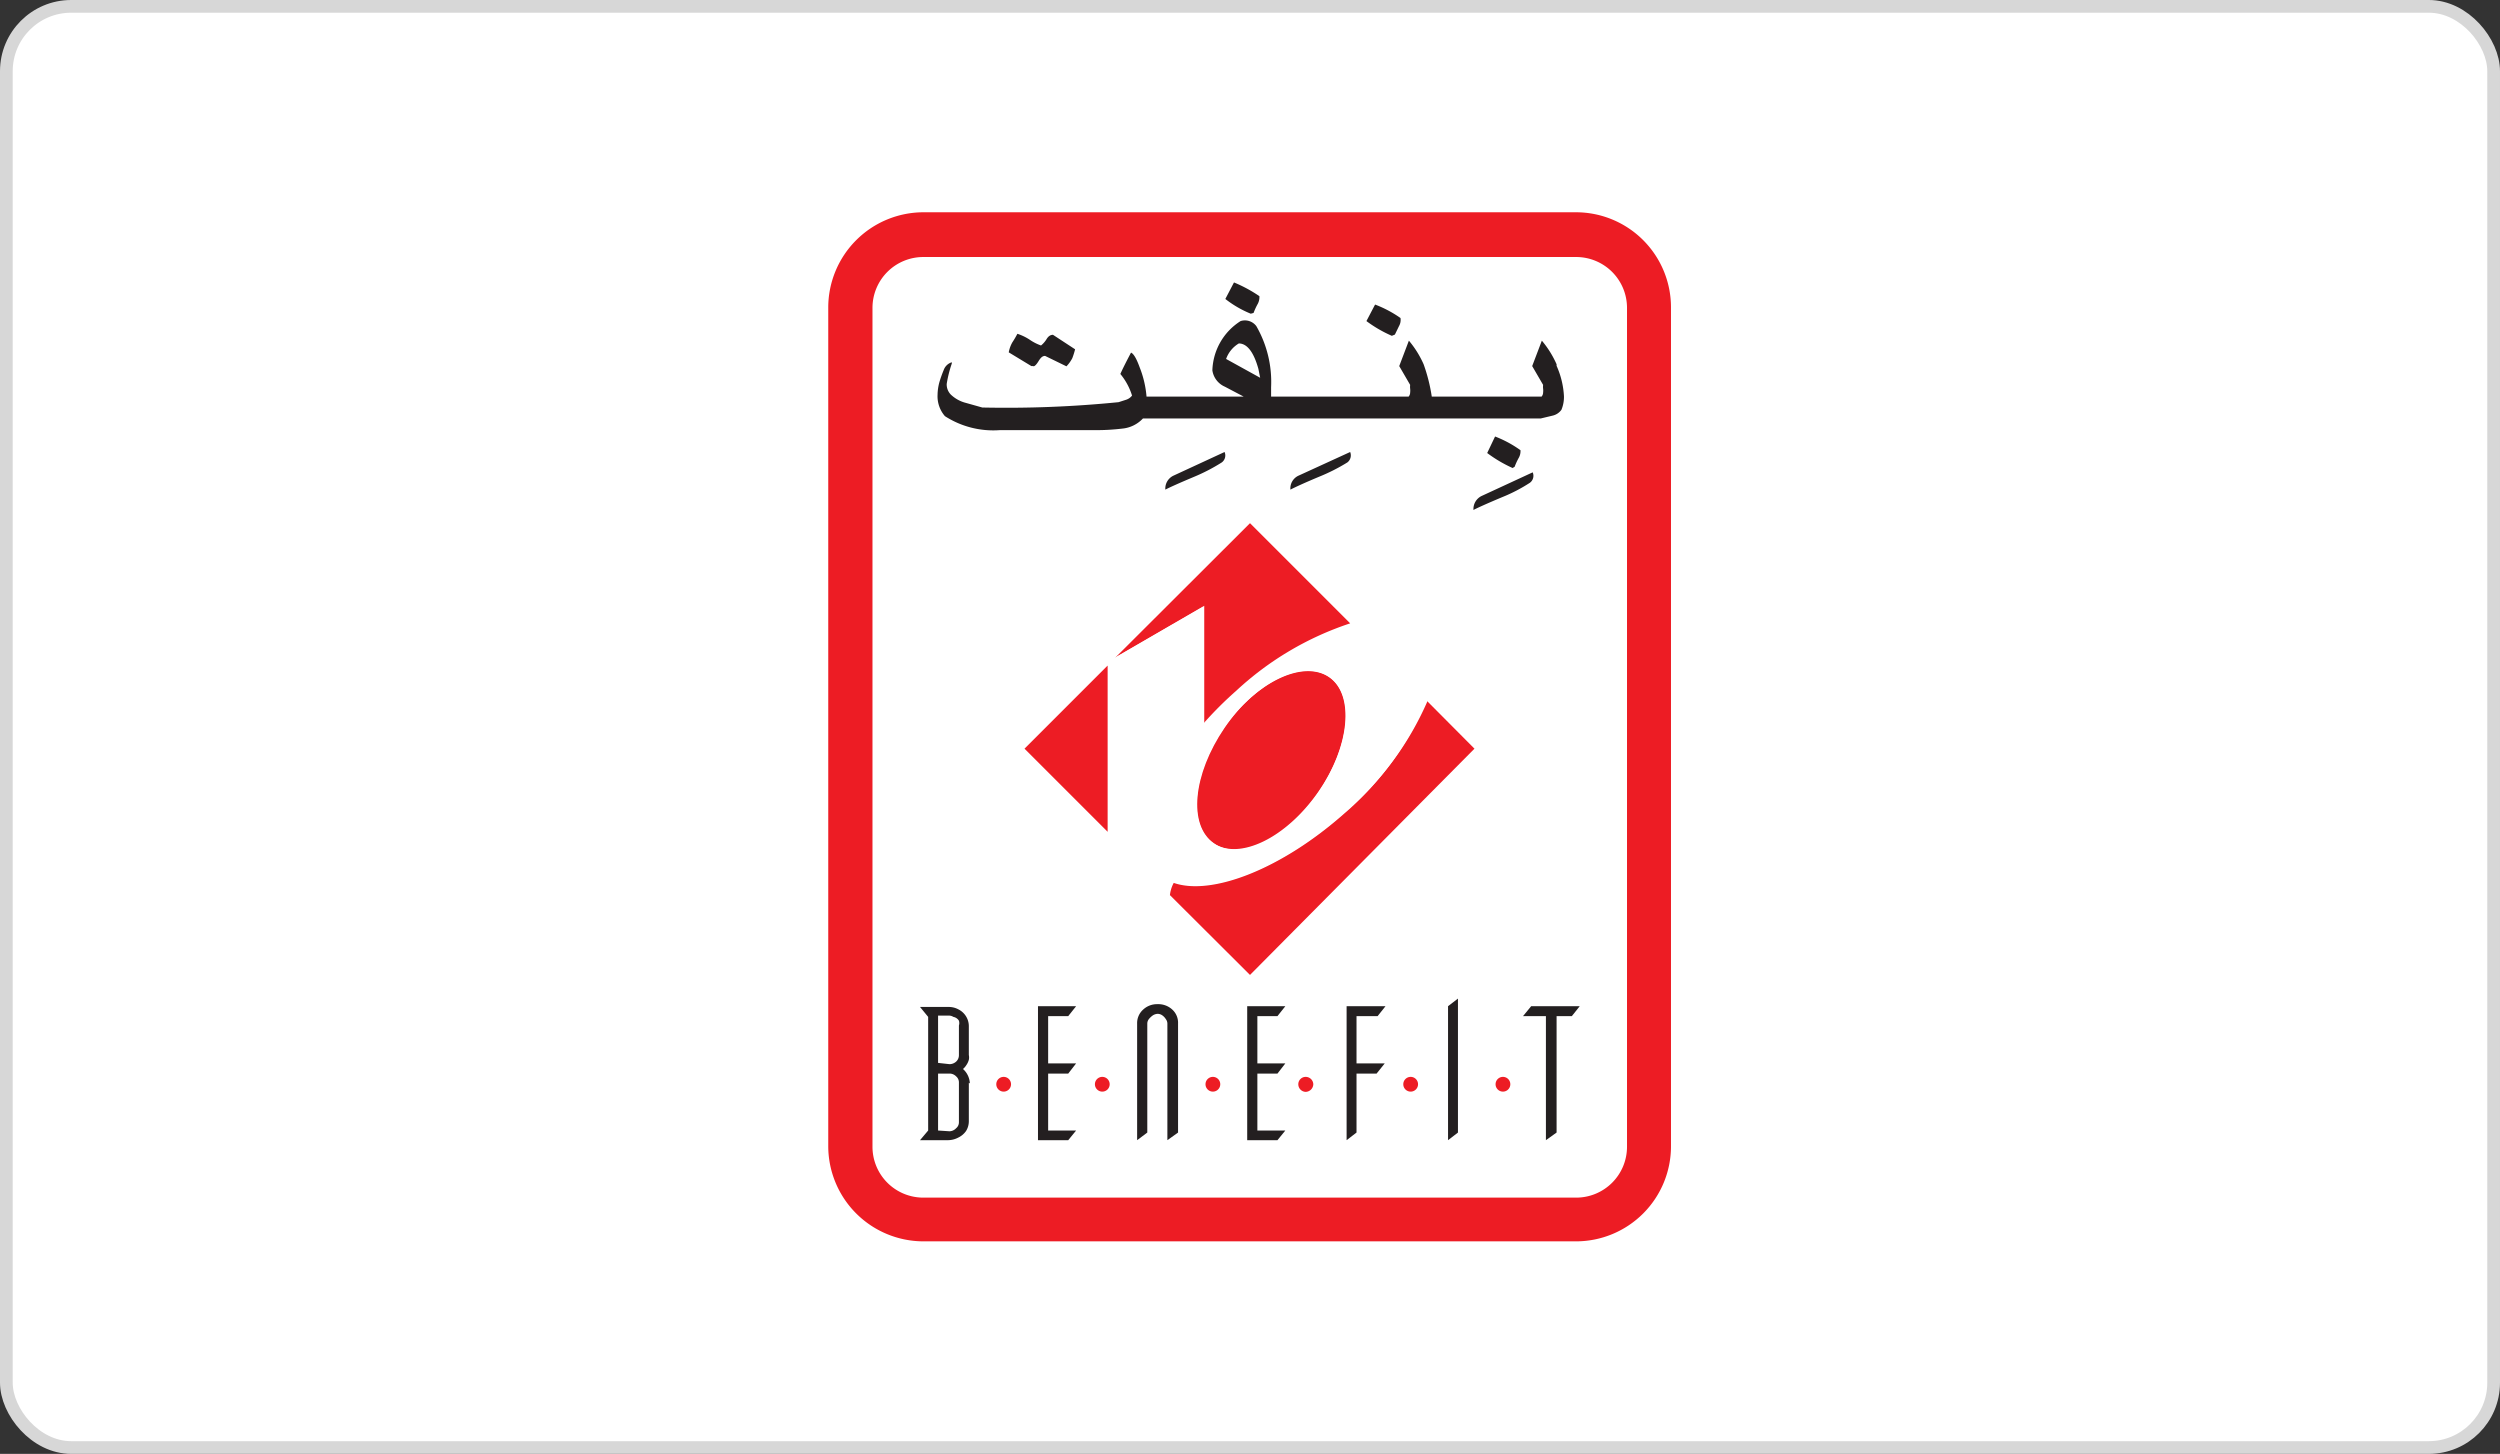<svg xmlns="http://www.w3.org/2000/svg" viewBox="0 0 98.34 57.19"><rect x="0" y="0" width="98.34" height="57.19" fill="#333333" stroke="none"/><defs><style>.cls-1,.cls-3{fill:#fff;}.cls-1{stroke:#d7d7d7;stroke-miterlimit:10;stroke-width:0.5px;}.cls-2{fill:#ed1c24;}.cls-4{fill:#231f20;}</style></defs><title>benefit2</title><g id="Layer_2" data-name="Layer 2"><g id="Layer_1-2" data-name="Layer 1"><rect class="cls-1" x="0.25" y="0.25" width="97.84" height="56.69" rx="2.55"/><path class="cls-2" d="M62,8.35H36.32a3.75,3.75,0,0,0-3.74,3.74v33a3.75,3.75,0,0,0,3.74,3.74H62a3.74,3.74,0,0,0,3.73-3.74v-33A3.74,3.74,0,0,0,62,8.35Zm0,38.76H36.32a2,2,0,0,1-2-2v-33a2,2,0,0,1,2-2H62a2,2,0,0,1,2,2v33A2,2,0,0,1,62,47.11Z"/><path class="cls-2" d="M47.32,28.48a14.72,14.72,0,0,1,1.31-1.31,12.21,12.21,0,0,1,4.48-2.65l-3.94-3.94-5.3,5.29,3.45-2Z"/><path class="cls-2" d="M47.75,33.17c1,.72,2.86-.17,4.11-2s1.45-3.83.43-4.54-2.87.16-4.12,2-1.44,3.83-.42,4.54"/><polygon class="cls-2" points="40.3 29.45 43.57 32.72 43.57 26.18 40.3 29.45"/><path class="cls-2" d="M52.88,32c-2.46,2.18-5.21,3.25-6.71,2.73a1.29,1.29,0,0,0-.15.48l3.15,3.14L58,29.45l-1.88-1.89A12,12,0,0,1,52.88,32"/><polygon class="cls-3" points="43.57 26.05 43.57 26.18 43.87 25.87 43.57 26.05"/><path class="cls-3" d="M46.17,34.7c1.5.52,4.25-.55,6.71-2.73a12,12,0,0,0,3.28-4.41l-3-3a12.21,12.21,0,0,0-4.48,2.65,14.72,14.72,0,0,0-1.31,1.31V23.83l-3.45,2-.3.31v6.54L46,35.18a1.29,1.29,0,0,1,.15-.48m2-6.07c1.25-1.8,3.1-2.68,4.12-2s.83,2.74-.43,4.54-3.09,2.68-4.11,2-.83-2.74.42-4.54"/><path class="cls-4" d="M40.65,14.41c.05,0,.12-.07.2-.2S41,14,41.11,14l.84.41a1.39,1.39,0,0,0,.23-.32,3,3,0,0,0,.11-.35l-.87-.57q-.14,0-.24.15a1,1,0,0,1-.23.27,1.89,1.89,0,0,1-.45-.23,2,2,0,0,0-.48-.23,3.79,3.79,0,0,1-.2.34,1.23,1.23,0,0,0-.14.39l.89.54h.08"/><path class="cls-4" d="M46.16,18.71a.56.56,0,0,0-.32.55c.17-.09.55-.26,1.12-.5a7.16,7.16,0,0,0,1.1-.57.34.34,0,0,0,.11-.41Z"/><path class="cls-4" d="M49.31,12.31a2.62,2.62,0,0,1,.15-.33.57.57,0,0,0,.08-.33,5.51,5.51,0,0,0-1-.54l-.34.65a4.15,4.15,0,0,0,1,.58Z"/><path class="cls-4" d="M51.08,18.71a.55.55,0,0,0-.32.55c.17-.09.54-.26,1.11-.5A7.35,7.35,0,0,0,53,18.19a.35.35,0,0,0,.11-.41Z"/><path class="cls-4" d="M54.87,13.16l.16-.33a.49.49,0,0,0,.06-.32,4.51,4.51,0,0,0-1-.53l-.34.65a5,5,0,0,0,1,.58Z"/><path class="cls-4" d="M58.28,19.51a.57.57,0,0,0-.32.55c.17-.09.55-.26,1.12-.5a6.36,6.36,0,0,0,1.1-.57.34.34,0,0,0,.11-.41Z"/><path class="cls-4" d="M61.23,14.33a3.86,3.86,0,0,0-.58-.93l-.38,1,.43.74a.64.64,0,0,0,0,.15.64.64,0,0,1,0,.15.25.25,0,0,1-.06.16H56.32A6.69,6.69,0,0,0,56,14.33a3.86,3.86,0,0,0-.58-.93l-.38,1,.43.74a.64.64,0,0,0,0,.15.64.64,0,0,1,0,.15.25.25,0,0,1-.06.16H50c0-.13,0-.25,0-.37a4.4,4.4,0,0,0-.58-2.4.56.56,0,0,0-.62-.2,2.38,2.38,0,0,0-1.11,1.94.83.83,0,0,0,.49.64l.74.39H45.1a4,4,0,0,0-.27-1.15c-.12-.33-.23-.53-.34-.58q-.29.55-.42.84a2.49,2.49,0,0,1,.46.85.48.48,0,0,1-.22.16l-.31.1a44.5,44.5,0,0,1-5.36.21L38,15.85a1.34,1.34,0,0,1-.6-.33.57.57,0,0,1-.16-.42,4.73,4.73,0,0,1,.2-.8l0-.05a.49.49,0,0,0-.32.31,4.59,4.59,0,0,0-.17.48,2,2,0,0,0-.07.49,1.19,1.19,0,0,0,.29.84,3.51,3.51,0,0,0,2.16.55c.21,0,2.5,0,2.91,0l.9,0q.49,0,1-.06a1.28,1.28,0,0,0,.82-.4H60.61l.46-.11a.59.59,0,0,0,.35-.23,1.32,1.32,0,0,0,.1-.53,3.35,3.35,0,0,0-.29-1.2m-13-.27a1.16,1.16,0,0,1,.5-.61c.33,0,.59.35.77,1l.07.35Z"/><path class="cls-4" d="M58.5,17.82a5.28,5.28,0,0,0,1,.59l.08-.05a2.62,2.62,0,0,1,.15-.33.54.54,0,0,0,.08-.32,4.45,4.45,0,0,0-1-.54Z"/><path class="cls-4" d="M38.11,42.59v1.52a.73.73,0,0,1-.11.38.79.79,0,0,1-.31.26.88.88,0,0,1-.43.1H36.19l.32-.38V40l-.32-.39H37.3a.8.8,0,0,1,.41.1.74.74,0,0,1,.4.65v1.14a.46.46,0,0,1,0,.19.68.68,0,0,1-.1.21.64.64,0,0,1-.13.15.8.8,0,0,1,.27.57m-.8-.76a.39.39,0,0,0,.26-.1.34.34,0,0,0,.11-.26V40.34a.32.32,0,0,0,0-.19A.33.33,0,0,0,37.5,40a.32.32,0,0,0-.19-.05H36.9v1.86Zm0,2.64a.37.37,0,0,0,.26-.12.3.3,0,0,0,.11-.24V42.59a.31.31,0,0,0-.11-.25.36.36,0,0,0-.26-.11H36.9v2.24Z"/><polygon class="cls-4" points="42.33 44.47 42.02 44.85 40.83 44.85 40.83 39.58 42.33 39.58 42.02 39.97 41.23 39.97 41.23 41.83 42.33 41.83 42.02 42.23 41.23 42.23 41.23 44.47 42.33 44.47"/><polygon class="cls-4" points="50.56 44.47 50.25 44.85 49.06 44.85 49.06 39.58 50.56 39.58 50.25 39.97 49.46 39.97 49.46 41.83 50.56 41.83 50.25 42.23 49.46 42.23 49.46 44.47 50.56 44.47"/><polygon class="cls-4" points="54.5 39.58 54.19 39.97 53.36 39.97 53.36 41.83 54.47 41.83 54.15 42.23 53.36 42.23 53.36 44.55 52.97 44.85 52.97 39.58 54.5 39.58"/><polygon class="cls-4" points="57.35 39.28 57.35 44.55 56.96 44.85 56.96 39.58 57.35 39.28"/><polygon class="cls-4" points="62.14 39.58 61.83 39.97 61.23 39.97 61.23 44.55 60.81 44.85 60.81 39.97 59.91 39.97 60.23 39.58 62.14 39.58"/><path class="cls-2" d="M39.77,42.65a.29.29,0,1,1-.58,0,.29.29,0,1,1,.58,0"/><path class="cls-2" d="M43.65,42.65a.29.29,0,1,1-.58,0,.29.29,0,1,1,.58,0"/><path class="cls-2" d="M48,42.65a.29.29,0,1,1-.58,0,.29.29,0,1,1,.58,0"/><path class="cls-2" d="M51.66,42.65a.31.31,0,0,1-.3.3.3.3,0,0,1-.29-.3.29.29,0,0,1,.29-.29.3.3,0,0,1,.3.29"/><path class="cls-2" d="M55.78,42.65a.29.29,0,1,1-.58,0,.29.29,0,0,1,.58,0"/><path class="cls-2" d="M59.41,42.65a.29.29,0,1,1-.58,0,.29.29,0,0,1,.58,0"/><path class="cls-4" d="M46.11,39.71a.81.81,0,0,0-.58-.21.8.8,0,0,0-.57.22.71.71,0,0,0-.23.54v4.59l.4-.3V40.26a.29.29,0,0,1,.06-.17.75.75,0,0,1,.16-.15.38.38,0,0,1,.19-.06.32.32,0,0,1,.18.06.5.5,0,0,1,.14.15.29.29,0,0,1,.06.17v4.59l.42-.3V40.26a.7.7,0,0,0-.23-.55"/></g></g></svg>